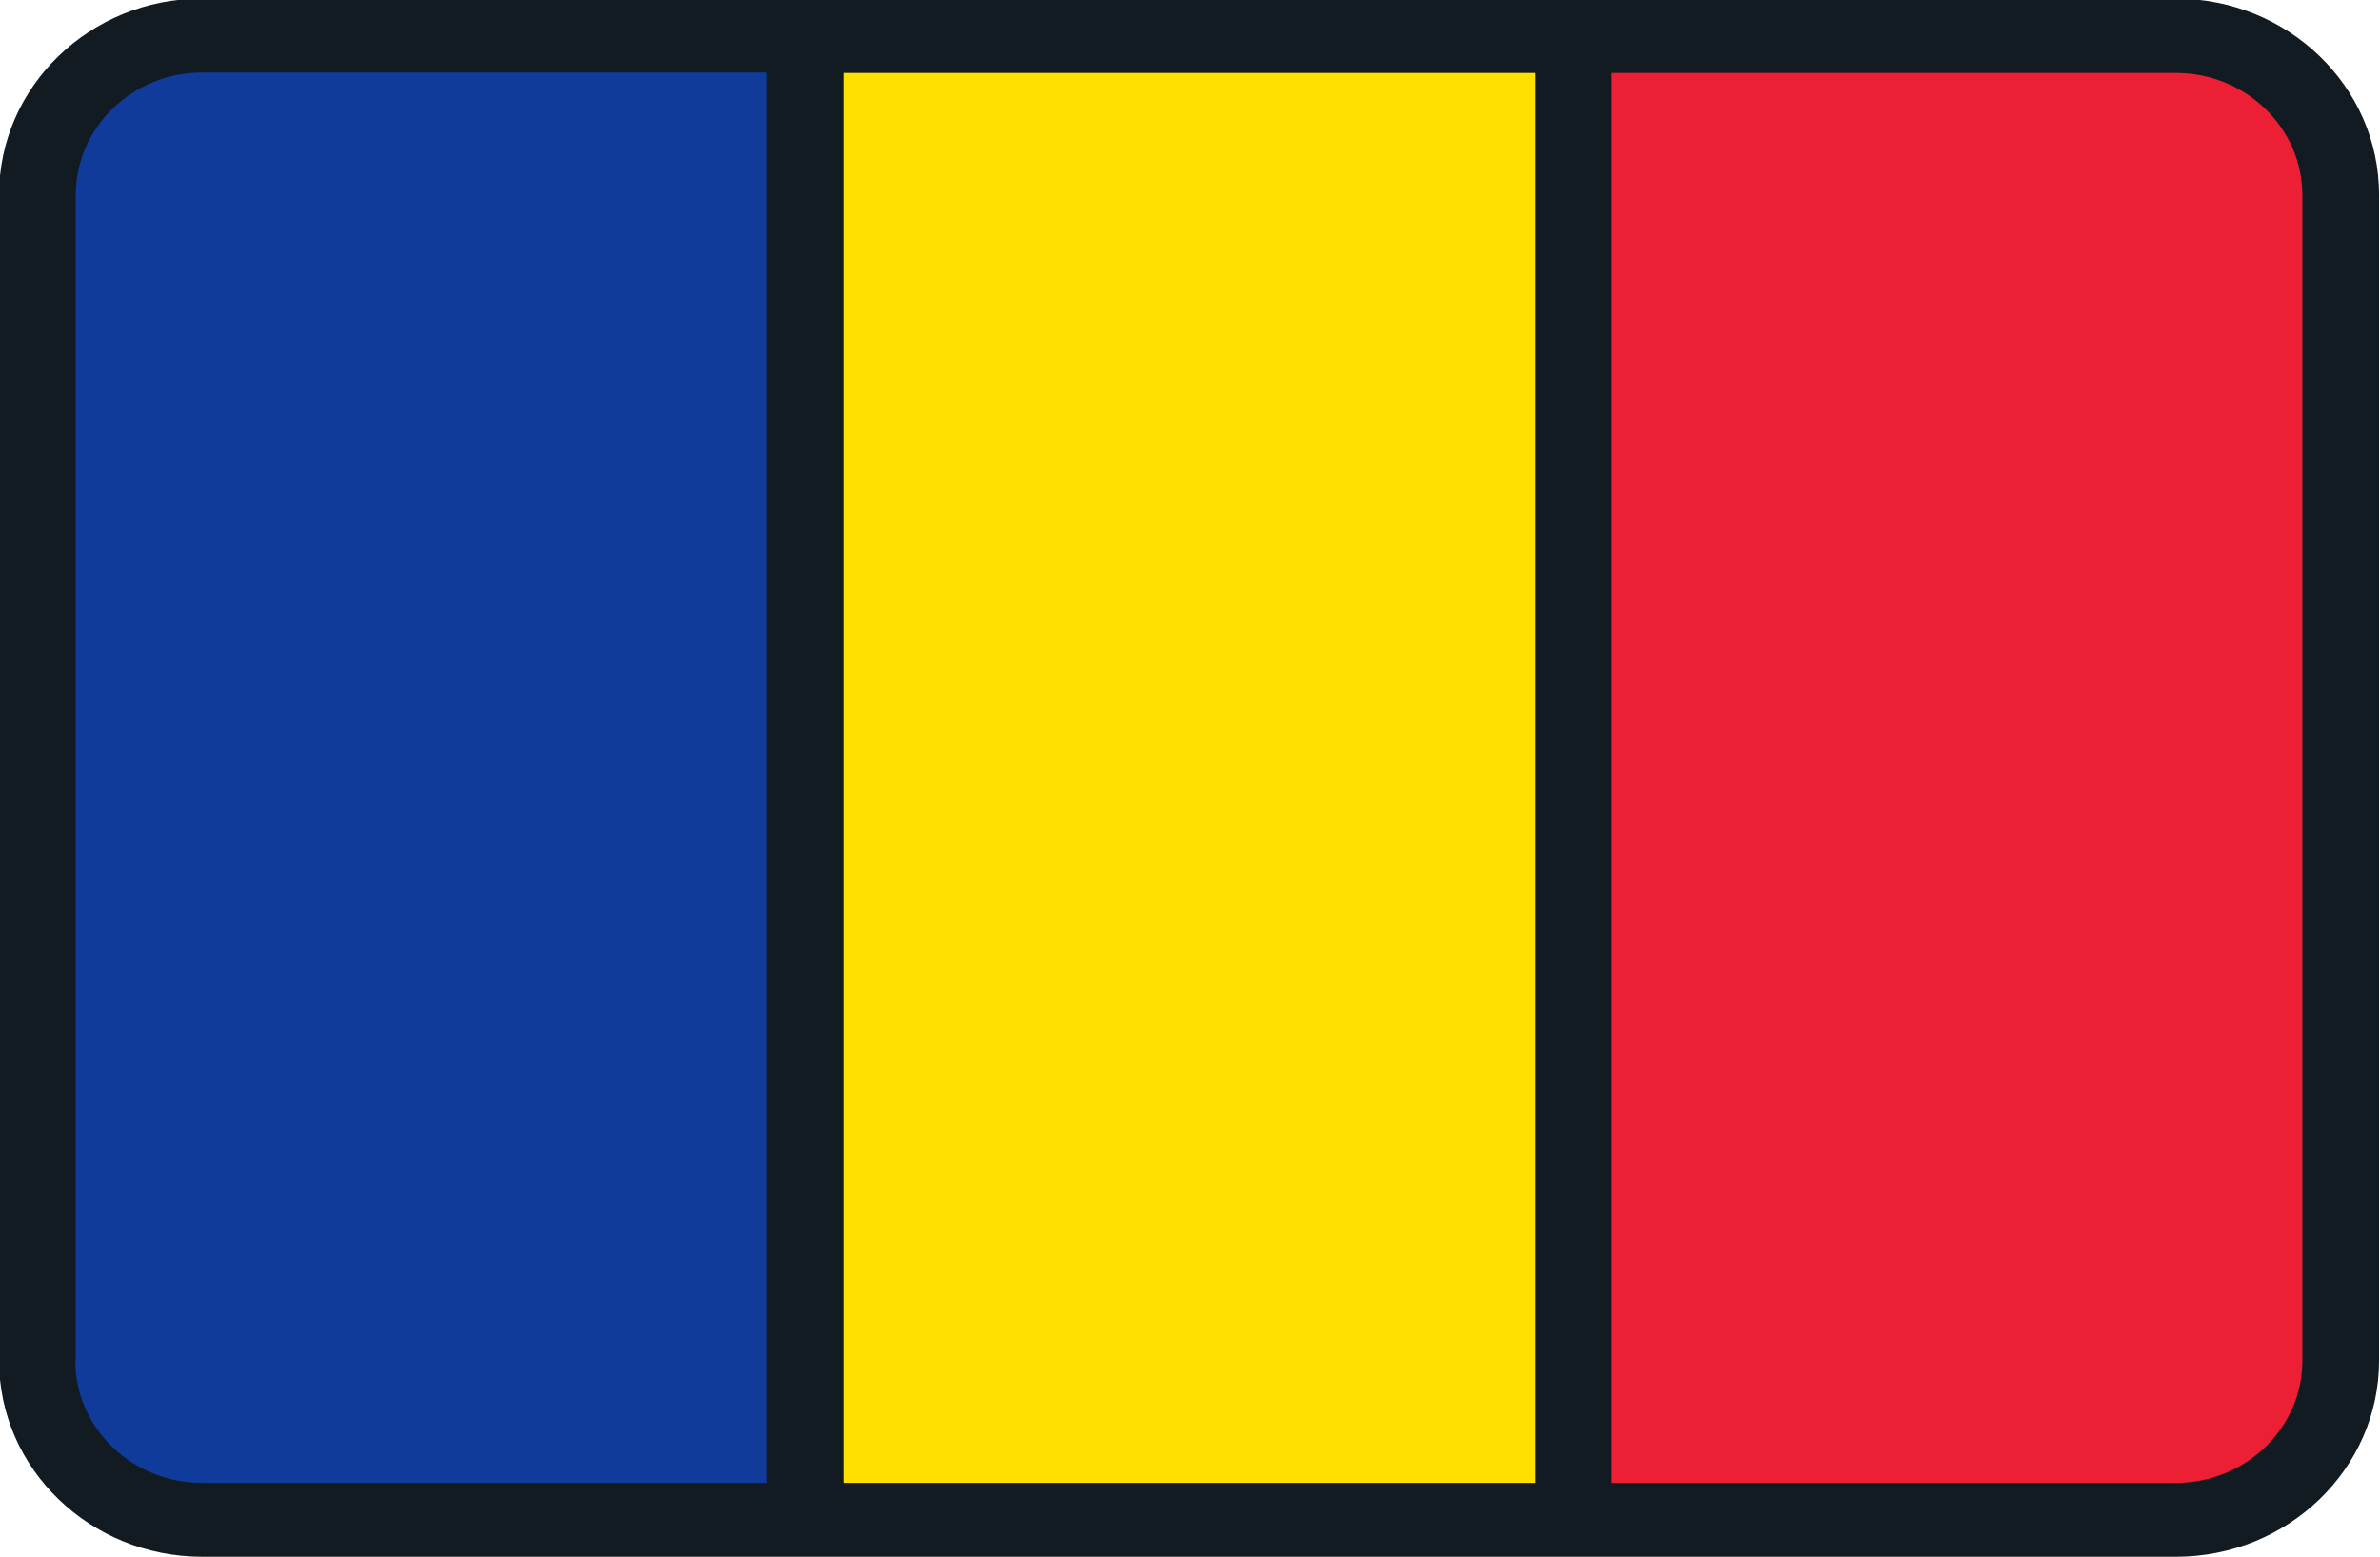 <?xml version="1.0" encoding="UTF-8"?>
<svg xmlns="http://www.w3.org/2000/svg" id="Layer_1" data-name="Layer 1" version="1.1" viewBox="0 0 512 335">
  <defs>
    <style>
      .cls-1 {
        fill: #121b21;
      }

      .cls-1, .cls-2, .cls-3, .cls-4 {
        stroke-width: 0px;
      }

      .cls-2 {
        fill: #103b9b;
      }

      .cls-3 {
        fill: #ffe000;
      }

      .cls-4 {
        fill: #ed1f34;
      }
    </style>
  </defs>
  <rect class="cls-3" x="173.2" y="7.7" width="165.2" height="319.3"></rect>
  <path class="cls-2" d="M43.4,7.7c-19.6,0-35.4,15.3-35.4,34.2v250.9c0,18.9,15.9,34.2,35.4,34.2h129.7V7.7H43.4Z"></path>
  <path class="cls-4" d="M468.1,7.7h-129.7v319.3h129.7c19.6,0,35.4-15.3,35.4-34.2V41.9c0-18.9-15.9-34.2-35.4-34.2Z"></path>
  <path class="cls-1" d="M468.1-.3H43.4C19.4-.3-.2,18.6-.2,41.9v250.9c0,23.3,19.6,42.2,43.7,42.2h424.6c24.1,0,43.7-18.9,43.7-42.2V41.9c0-23.3-19.6-42.2-43.7-42.2ZM16.3,292.8V41.9c0-14.5,12.2-26.3,27.2-26.3h121.5v307.4c0,4.4,3.7,8,8.3,8s8.3-3.6,8.3-8V15.7s148.6,0,148.6,0v303.4h-148.6v-55.9c0-4.4-3.7-8-8.3-8s-8.3,3.6-8.3,8v55.9H43.4c-15,0-27.2-11.8-27.2-26.3ZM495.3,292.8c0,14.5-12.2,26.3-27.2,26.3h-121.5V15.7h121.5c15,0,27.2,11.8,27.2,26.3v250.9h0Z"></path>
</svg>
